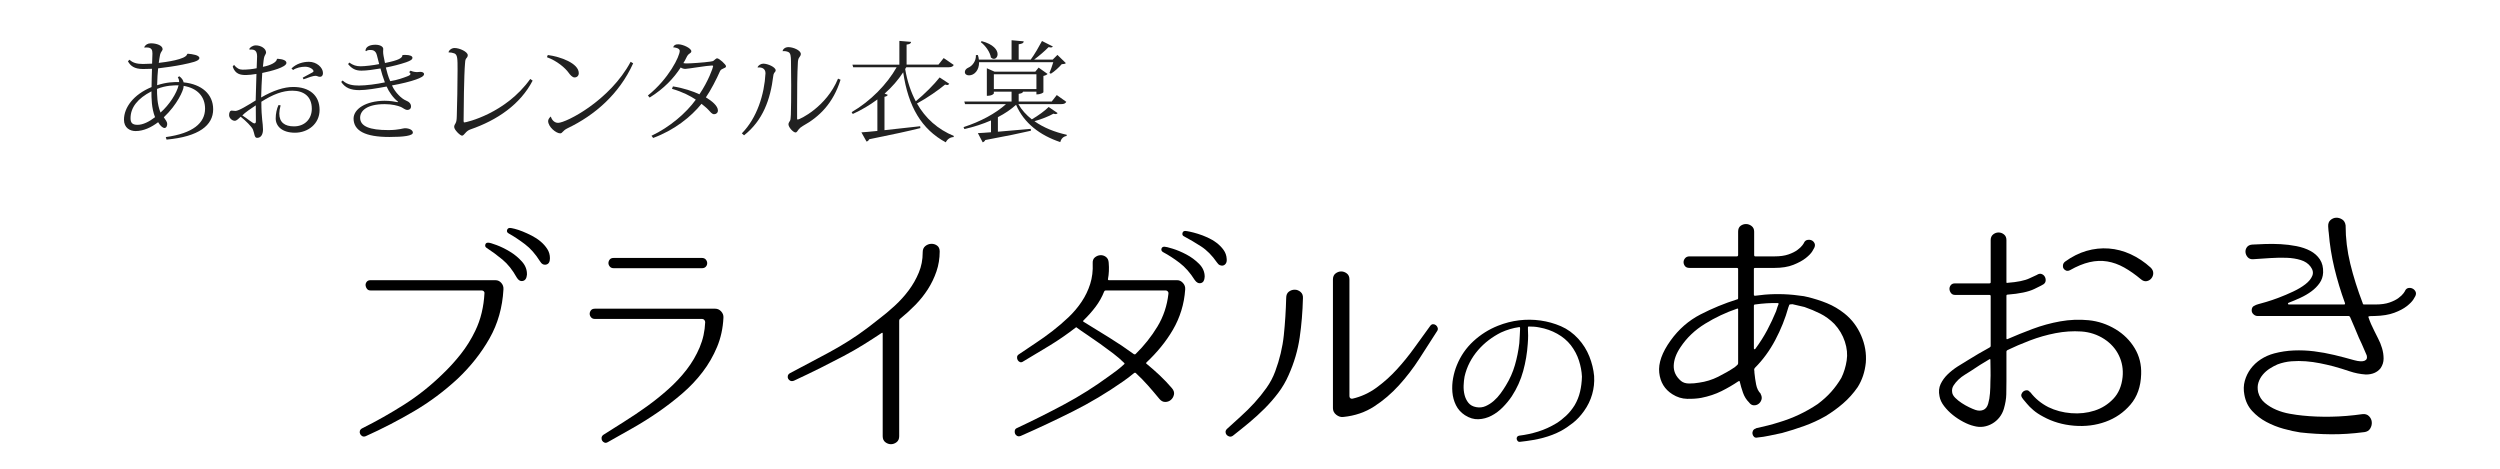 <?xml version="1.0" encoding="utf-8"?>
<!-- Generator: Adobe Illustrator 15.0.0, SVG Export Plug-In  -->
<!DOCTYPE svg PUBLIC "-//W3C//DTD SVG 1.1//EN" "http://www.w3.org/Graphics/SVG/1.1/DTD/svg11.dtd">
<svg version="1.1"
	 xmlns="http://www.w3.org/2000/svg" xmlns:xlink="http://www.w3.org/1999/xlink" xmlns:a="http://ns.adobe.com/AdobeSVGViewerExtensions/3.0/"
	 x="0px" y="0px" width="320px" height="60px" viewBox="-15 -4.722 320 60" enable-background="new -15 -4.722 320 60"
	 xml:space="preserve">
<defs>
</defs>
<g>
	<path fill="#212121" d="M9.021,2.151c0.645,0.056,1.499,0.182,1.499,0.56c0,0.406-1.064,0.603-2.171,0.841
		C7.452,3.734,6.206,3.916,5.239,4.028C5.183,4.616,5.127,5.358,5.113,6.185c1.26-0.406,2.101-0.406,2.815-0.406
		c0.014-0.252-0.07-0.448-0.168-0.603l0.182-0.14c0.351,0.252,0.504,0.519,0.561,0.785c2.325,0.238,3.782,1.513,3.782,3.446
		c0,2.045-1.807,3.502-5.967,3.88L6.22,12.825c3.474-0.477,5.015-1.793,5.029-3.628c0-1.555-0.98-2.634-2.746-2.928v0.084
		c0,0.462-0.827,2.339-2.536,3.936c0.238,0.364,0.435,0.574,0.435,0.854c0,0.182-0.07,0.519-0.364,0.519
		c-0.154,0-0.49-0.21-0.798-0.743c-0.883,0.672-1.877,1.135-2.886,1.135c-0.7,0-1.485-0.392-1.485-1.457
		c0-1.555,1.219-3.222,3.53-4.174c0-0.813,0.042-1.625,0.056-2.339C4.063,4.098,3.656,4.112,3.32,4.112
		c-1.135,0-1.625-0.406-1.947-0.995l0.21-0.196c0.378,0.392,0.953,0.546,1.709,0.546c0.336,0,0.813-0.028,1.177-0.042
		c0.014-0.364,0.042-0.938,0.042-1.302c0-0.448-0.098-0.771-0.756-0.771c-0.07,0-0.168,0-0.266,0.014L3.46,1.311
		c0.154-0.294,0.435-0.49,0.854-0.49c0.756,0,1.499,0.294,1.499,0.742c0,0.21-0.252,0.364-0.322,0.714
		c-0.056,0.266-0.112,0.63-0.168,1.051c0.84-0.098,3.474-0.435,3.628-1.107L9.021,2.151z M2.606,11.256
		c0.686,0,1.484-0.393,2.241-0.98C4.385,9.126,4.385,7.796,4.385,6.969C2.62,7.88,1.709,9.028,1.709,10.415
		C1.709,10.99,1.933,11.256,2.606,11.256z M5.099,6.661c0,0.714,0,1.947,0.448,3.026c1.135-0.995,2.073-2.479,2.311-3.488
		C7.256,6.199,6.248,6.199,5.099,6.661z"/>
	<path fill="#212121" d="M20.514,2.795c0.714,0.056,1.148,0.225,1.148,0.533c0,0.56-1.989,1.064-3.096,1.289
		c-0.042,0.771-0.14,2.479-0.14,3.138c1.513-0.882,2.928-1.345,4.104-1.345c2.018,0,3.376,1.022,3.376,2.941
		c0,1.779-1.485,2.914-3.151,2.914c-1.639,0-2.466-0.826-2.466-1.835c0-0.602,0.14-1.261,0.364-1.709l0.266,0.042
		c-0.112,0.393-0.168,0.756-0.168,1.051c0,1.121,0.687,1.639,1.877,1.639c1.401,0,2.283-0.966,2.283-2.255
		c0-1.597-1.05-2.312-2.493-2.312c-1.233,0-2.465,0.462-3.964,1.415c0,2.255,0.21,2.675,0.21,3.544c0,0.588-0.224,1.079-0.756,1.079
		c-0.364,0-0.309-0.519-0.532-1.065c-0.154-0.364-0.896-1.106-1.569-1.639c-0.238,0.21-0.504,0.518-0.756,0.518
		c-0.35,0-0.728-0.35-0.728-0.728c0-0.322,0.112-0.575,0.336-0.575c0.14,0,0.308,0.042,0.477,0.042c0.42,0,1.568-0.714,2.591-1.345
		c0.028-1.121,0.084-2.549,0.098-3.39c-0.477,0.084-1.037,0.14-1.345,0.14c-0.673,0-1.373-0.098-1.695-1.079l0.168-0.224
		c0.336,0.434,0.686,0.616,1.092,0.616c0.616,0,1.303-0.07,1.807-0.182c0.014-0.266,0.056-1.316,0.056-1.499
		c0-0.729-0.294-0.953-0.953-0.883L16.9,1.548c0.112-0.21,0.448-0.462,0.84-0.462c0.645,0,1.317,0.392,1.317,0.924
		c0,0.14-0.182,0.378-0.224,0.532c-0.07,0.21-0.112,0.588-0.182,1.289c0.995-0.182,1.751-0.588,1.793-0.98L20.514,2.795z
		 M17.754,10.793c0-0.602-0.014-1.345-0.014-2.031c-0.49,0.322-1.429,0.953-1.723,1.289c0.672,0.42,1.331,1.022,1.541,1.022
		C17.685,11.074,17.754,11.003,17.754,10.793z M22.307,4.042c0.644-0.63,1.499-0.854,2.241-0.854c0.98,0,1.793,0.729,1.793,1.443
		c0,0.252-0.112,0.476-0.393,0.476c-0.266,0-0.308-0.126-0.588-0.126c-0.252,0-0.882,0.21-1.513,0.448l-0.098-0.21
		c0.351-0.182,0.827-0.448,1.247-0.672c0.07-0.07,0.14-0.098,0.14-0.14c0-0.238-0.476-0.588-1.079-0.588
		c-0.504,0-1.134,0.126-1.541,0.42L22.307,4.042z"/>
	<path fill="#212121" d="M38.787,4.476c0.267,0,0.491,0.084,0.491,0.294c0,0.252-0.435,0.477-1.037,0.687
		c-0.687,0.252-1.891,0.546-3.068,0.756c0.406,0.911,1.233,1.709,1.793,1.933C37.4,8.314,37.61,8.58,37.61,8.902
		s-0.238,0.448-0.462,0.448c-0.294,0-0.546-0.252-0.826-0.378c-0.393-0.168-1.135-0.364-2.073-0.364
		c-2.367,0-3.152,0.896-3.152,1.737c0,1.106,1.219,1.583,3.6,1.583h0.098c1.289-0.014,1.793-0.238,2.031-0.238
		c0.546,0,1.022,0.224,1.022,0.561c0,0.406-1.163,0.56-3.011,0.56c-3.096,0-4.567-0.798-4.581-2.353
		c0.014-1.247,1.569-2.255,3.964-2.284c0.687,0,1.345,0.112,1.681,0.182L35.958,8.3c-0.575-0.42-1.163-1.233-1.471-1.947
		c-1.274,0.238-2.591,0.462-3.488,0.462c-1.121,0-1.821-0.294-2.325-1.051l0.182-0.182c0.588,0.561,1.359,0.645,2.101,0.645
		c0.883,0,2.283-0.182,3.306-0.406c-0.224-0.603-0.462-1.345-0.56-1.779c-0.854,0.14-1.737,0.28-2.438,0.28
		c-0.742,0-1.232-0.252-1.709-0.84l0.154-0.196c0.49,0.35,0.911,0.476,1.443,0.476s1.639-0.126,2.381-0.28
		c-0.098-0.364-0.224-0.854-0.294-1.148c-0.168-0.658-0.616-0.658-0.854-0.658c-0.196,0-0.406,0.028-0.518,0.154l-0.084-0.042
		c0-0.448,0.406-0.771,1.247-0.785c0.672,0,1.022,0.267,1.022,0.533c0,0.14-0.014,0.224-0.014,0.364
		c0,0.309,0.084,0.701,0.238,1.443c1.807-0.364,2.227-0.644,2.241-1.022c0.126-0.014,0.238-0.014,0.35-0.014
		c0.617,0,0.925,0.154,0.925,0.364c0,0.238-0.266,0.378-0.799,0.574c-0.784,0.267-1.765,0.519-2.605,0.673
		c0.098,0.448,0.308,1.205,0.56,1.75c0.953-0.154,1.653-0.42,2.171-0.616c0.266-0.098,0.42-0.196,0.42-0.322
		c0-0.07-0.056-0.14-0.168-0.224l0.182-0.182c0.252,0.126,0.588,0.182,0.84,0.182L38.787,4.476z"/>
	<path fill="#212121" d="M42.408,1.969c0.07-0.28,0.393-0.546,0.785-0.546c0.616,0,1.681,0.476,1.681,0.924
		c0,0.21-0.14,0.336-0.225,0.448c-0.098,0.154-0.112,0.378-0.126,0.617c-0.126,1.358-0.182,6.009-0.182,7.326
		c0,0.154,0.014,0.21,0.112,0.21c0.196,0,5.253-1.121,8.418-5.561l0.308,0.21c-1.583,3.054-4.552,5.071-7.97,6.248
		c-0.294,0.098-0.504,0.294-0.645,0.462c-0.14,0.154-0.28,0.336-0.42,0.336c-0.238,0-1.009-0.743-1.009-1.121
		c0-0.224,0.112-0.336,0.182-0.477c0.112-0.224,0.14-0.434,0.154-0.98c0.042-1.331,0.098-4.02,0.098-5.813
		c0-1.457,0-1.975-0.42-2.143c-0.224-0.084-0.476-0.126-0.714-0.126L42.408,1.969z"/>
	<path fill="#212121" d="M55.12,2.319c1.597,0.21,3.964,1.051,3.964,2.325c0,0.322-0.224,0.546-0.546,0.546
		c-0.28,0-0.574-0.35-0.743-0.588c-0.448-0.63-1.485-1.527-2.788-2.003L55.12,2.319z M66.045,3.383
		c-1.779,3.937-4.931,6.654-8.391,8.307c-0.672,0.322-0.644,0.658-0.952,0.658c-0.519,0-1.541-0.826-1.541-1.583
		c0-0.196,0.168-0.448,0.35-0.574c0.084,0.364,0.406,0.812,0.925,0.812c1.022,0,6.639-2.857,9.287-7.816L66.045,3.383z"/>
	<path fill="#212121" d="M67.93,7.502c2.689-2.157,4.076-5.029,4.076-5.715c0-0.35-0.63-0.448-0.84-0.448
		c0.084-0.28,0.28-0.392,0.645-0.392c0.602,0,1.681,0.504,1.681,0.896c0,0.154-0.154,0.238-0.266,0.322
		c-0.126,0.084-0.238,0.21-0.378,0.504c-0.112,0.224-0.224,0.462-0.378,0.687c0.14,0.028,0.294,0.042,0.42,0.042
		c0.476,0,2.213-0.112,3.053-0.238c0.309-0.042,0.336-0.056,0.462-0.168c0.098-0.098,0.294-0.252,0.378-0.252
		c0.28,0,1.148,0.813,1.148,1.008c0,0.168-0.14,0.21-0.336,0.294c-0.154,0.07-0.351,0.14-0.435,0.35
		c-0.42,0.966-1.205,2.493-1.807,3.348c0.742,0.448,1.541,1.079,1.541,1.681c0,0.294-0.224,0.476-0.49,0.476
		c-0.28,0-0.518-0.336-0.729-0.56c-0.238-0.267-0.616-0.546-0.882-0.771c-1.359,1.681-3.488,3.375-6.191,4.37l-0.21-0.28
		c2.339-1.106,4.44-2.913,5.673-4.622c-0.658-0.448-1.681-0.995-3.054-1.387l0.126-0.309c1.316,0.196,2.619,0.645,3.39,1.009
		c1.135-1.667,1.751-3.432,1.751-3.586c0-0.084-0.042-0.098-0.154-0.098c-0.546,0-3.109,0.434-3.404,0.434
		c-0.21,0-0.434-0.07-0.588-0.182c-0.91,1.387-2.115,2.689-3.978,3.852L67.93,7.502z"/>
	<path fill="#212121" d="M81.973,3.86c0.098-0.21,0.42-0.435,0.729-0.435c0.574,0,1.583,0.448,1.583,0.854
		c0,0.168-0.126,0.224-0.196,0.351c-0.07,0.098-0.084,0.196-0.112,0.378c-0.364,2.984-1.316,5.687-3.74,7.592l-0.28-0.252
		c1.947-1.975,2.886-5,3.026-7.69c0-0.588-0.448-0.798-0.995-0.742L81.973,3.86z M92.59,5.484c-0.938,2.998-2.689,4.735-4.818,5.912
		c-0.266,0.154-0.42,0.294-0.532,0.434c-0.168,0.21-0.252,0.406-0.406,0.406c-0.294,0-0.911-0.658-0.911-1.051
		c0-0.182,0.126-0.322,0.21-0.476c0.056-0.126,0.084-0.364,0.098-0.771c0.028-0.771,0.042-2.283,0.042-3.74
		c0-1.261-0.014-2.479-0.028-3.124c-0.014-0.574-0.042-1.008-0.336-1.134c-0.196-0.098-0.462-0.14-0.729-0.112l-0.014-0.014
		c0.056-0.252,0.322-0.504,0.756-0.504c0.574,0,1.583,0.392,1.583,0.882c0,0.182-0.098,0.28-0.196,0.434
		c-0.112,0.14-0.168,0.35-0.182,0.672c-0.084,1.359-0.098,3.656-0.098,5.715v1.471c0.014,0.07,0.028,0.098,0.084,0.098
		c0.238,0,3.67-1.611,5.155-5.239L92.59,5.484z"/>
	<path fill="#212121" d="M100.861,4.112c0.266,1.569,0.729,2.942,1.358,4.132c1.121-0.924,2.381-2.185,3.054-3.054l1.233,0.813
		c-0.07,0.098-0.14,0.154-0.266,0.154c-0.07,0-0.154-0.028-0.266-0.056c-0.84,0.7-2.255,1.695-3.6,2.423
		c1.079,1.905,2.662,3.306,4.721,4.16l-0.042,0.14c-0.42,0.014-0.785,0.252-0.995,0.672c-3.096-1.667-4.805-4.566-5.449-8.965
		c-0.644,0.98-1.442,1.905-2.381,2.731l0.406,0.154c-0.042,0.126-0.196,0.21-0.42,0.252v4.272c1.345-0.14,2.928-0.322,4.566-0.504
		l0.028,0.238c-1.499,0.378-3.586,0.827-6.555,1.429c-0.07,0.168-0.196,0.267-0.336,0.294l-0.658-1.177
		c0.49-0.028,1.19-0.098,2.045-0.182V8.006c-0.953,0.714-2.017,1.345-3.152,1.863l-0.14-0.238c2.437-1.415,4.538-3.586,5.757-5.743
		h-5.561l-0.098-0.336h6.009v-3.04l1.499,0.126c-0.014,0.196-0.154,0.294-0.574,0.35v2.563h4.076l0.672-0.841l1.289,0.883
		c-0.112,0.196-0.28,0.294-0.672,0.294h-5.407L100.861,4.112z"/>
	<path fill="#212121" d="M115.351,8.608c0.42,0.742,1.008,1.387,1.723,1.947c0.798-0.462,1.681-1.106,2.157-1.583l1.148,0.784
		c-0.07,0.084-0.14,0.126-0.266,0.126c-0.07,0-0.154-0.014-0.266-0.056c-0.588,0.336-1.541,0.714-2.437,0.966
		c1.163,0.827,2.605,1.401,4.132,1.737l-0.014,0.154c-0.406,0.056-0.701,0.336-0.813,0.784c-2.591-0.868-4.637-2.409-5.659-4.776
		c-0.644,0.588-1.429,1.121-2.325,1.583v1.863c1.233-0.098,2.704-0.224,4.202-0.364l0.028,0.238c-1.317,0.308-3.194,0.7-5.841,1.19
		c-0.084,0.168-0.21,0.252-0.336,0.294l-0.617-1.177c0.406-0.014,0.98-0.056,1.681-0.112v-1.513
		c-1.051,0.462-2.199,0.827-3.404,1.107l-0.112-0.252c2.143-0.687,4.118-1.751,5.435-2.941h-5.239l-0.098-0.336h6.051V7.011h-2.269
		v0.224c0,0.014-0.154,0.309-0.896,0.309v-3.53l0.98,0.435h5.225l0.42-0.519l1.148,0.813c-0.084,0.098-0.294,0.21-0.532,0.252v2.087
		c0,0.042-0.308,0.28-0.896,0.28V7.011h-1.709c-0.042,0.154-0.196,0.224-0.56,0.28v0.98h4.23l0.645-0.826l1.219,0.868
		c-0.112,0.196-0.28,0.294-0.672,0.294H115.351z M119.329,4.616c0.14-0.322,0.35-0.911,0.49-1.373h-9.497
		c0.014,1.023-0.603,1.681-1.289,1.681c-0.294,0-0.532-0.14-0.532-0.434c0-0.238,0.196-0.448,0.434-0.546
		c0.532-0.224,1.022-0.869,0.98-1.611l0.252-0.014c0.07,0.21,0.112,0.406,0.126,0.588h4.188V0.428l1.555,0.14
		c-0.014,0.224-0.182,0.308-0.644,0.378v1.961h1.541c0.504-0.687,1.065-1.667,1.443-2.381l1.387,0.701
		c-0.056,0.084-0.126,0.126-0.266,0.126c-0.07,0-0.168-0.014-0.28-0.042c-0.476,0.49-1.19,1.106-1.849,1.597h2.381l0.602-0.603
		l1.079,1.051c-0.098,0.098-0.252,0.126-0.532,0.14c-0.336,0.392-0.924,0.938-1.387,1.219L119.329,4.616z M110.645,0.54
		c1.541,0.406,2.045,1.148,2.045,1.667c0,0.35-0.21,0.602-0.476,0.602c-0.126,0-0.252-0.056-0.378-0.168
		c-0.098-0.687-0.7-1.527-1.289-1.961L110.645,0.54z M112.213,4.784v1.891h5.449V4.784H112.213z"/>
</g>
<g>
	<path d="M48.417,31.143c0.298,0,0.549,0.117,0.752,0.352c0.203,0.235,0.293,0.502,0.272,0.8v0.032
		c-0.128,2.304-0.72,4.39-1.776,6.256s-2.416,3.589-4.08,5.168c-1.728,1.6-3.589,2.987-5.584,4.16
		c-1.995,1.174-4.059,2.24-6.192,3.2c-0.171,0.064-0.315,0.064-0.432,0c-0.118-0.064-0.208-0.154-0.272-0.272
		c-0.064-0.117-0.08-0.245-0.048-0.384c0.032-0.139,0.123-0.251,0.272-0.336c1.877-0.938,3.68-1.957,5.408-3.056
		s3.349-2.384,4.864-3.856c0.853-0.811,1.643-1.675,2.368-2.592c0.725-0.917,1.344-1.909,1.856-2.976
		c0.362-0.746,0.64-1.525,0.832-2.336c0.192-0.811,0.309-1.632,0.352-2.464c0.021-0.106-0.005-0.197-0.08-0.272
		c-0.075-0.075-0.166-0.112-0.272-0.112h-14.24c-0.192,0-0.341-0.069-0.448-0.208s-0.165-0.288-0.176-0.448
		c-0.011-0.16,0.037-0.309,0.144-0.448c0.106-0.139,0.267-0.208,0.48-0.208H48.417z M47.521,26.343c0.149,0,0.496,0.102,1.04,0.304
		s1.109,0.48,1.696,0.832c0.586,0.352,1.104,0.779,1.552,1.28c0.448,0.501,0.661,1.062,0.64,1.68
		c-0.043,0.469-0.219,0.736-0.528,0.8c-0.31,0.064-0.571-0.085-0.784-0.448c-0.534-0.96-1.142-1.723-1.824-2.288
		c-0.683-0.565-1.355-1.061-2.016-1.488c-0.171-0.106-0.229-0.25-0.176-0.432C47.173,26.402,47.307,26.322,47.521,26.343z
		 M50.272,24.455c0.106,0,0.309,0.037,0.608,0.112s0.635,0.187,1.008,0.336c0.373,0.149,0.768,0.331,1.184,0.544
		c0.416,0.213,0.795,0.464,1.136,0.752c0.341,0.288,0.624,0.608,0.848,0.96c0.224,0.352,0.336,0.742,0.336,1.168
		c0,0.47-0.16,0.742-0.48,0.816c-0.32,0.075-0.587-0.069-0.8-0.432c-0.576-0.917-1.216-1.643-1.92-2.176
		c-0.704-0.533-1.397-0.992-2.08-1.376c-0.192-0.106-0.261-0.25-0.208-0.432S50.081,24.455,50.272,24.455z"/>
	<path d="M76.544,34.791c0.298,0,0.554,0.117,0.768,0.352c0.213,0.235,0.309,0.501,0.288,0.8c-0.064,1.344-0.336,2.592-0.816,3.744
		c-0.48,1.152-1.099,2.224-1.856,3.216c-0.757,0.992-1.627,1.91-2.608,2.752c-0.981,0.843-2.005,1.632-3.072,2.368
		c-1.067,0.736-2.155,1.419-3.264,2.048c-1.109,0.629-2.176,1.232-3.2,1.808c-0.149,0.085-0.288,0.101-0.416,0.048
		s-0.224-0.133-0.288-0.24c-0.064-0.107-0.091-0.229-0.08-0.368c0.01-0.139,0.08-0.261,0.208-0.368
		c0.832-0.533,1.733-1.104,2.704-1.712s1.931-1.253,2.88-1.936c0.949-0.683,1.866-1.418,2.752-2.208
		c0.885-0.789,1.669-1.626,2.352-2.512c0.682-0.885,1.237-1.834,1.664-2.848c0.427-1.013,0.661-2.085,0.704-3.216
		c0-0.107-0.038-0.203-0.112-0.288c-0.075-0.085-0.166-0.128-0.272-0.128H61.152c-0.213,0-0.379-0.069-0.496-0.208
		c-0.118-0.139-0.176-0.288-0.176-0.448s0.053-0.309,0.16-0.448c0.106-0.139,0.277-0.208,0.512-0.208H76.544z M63.552,29.607
		c-0.213,0-0.379-0.069-0.496-0.208s-0.176-0.288-0.176-0.448c0-0.16,0.053-0.309,0.16-0.448c0.106-0.139,0.277-0.208,0.512-0.208
		h11.296c0.213,0,0.378,0.069,0.496,0.208c0.117,0.139,0.176,0.293,0.176,0.464c0,0.171-0.059,0.32-0.176,0.448
		c-0.118,0.128-0.283,0.192-0.496,0.192H63.552z"/>
	<path d="M105.281,27.463c0,0.896-0.139,1.75-0.416,2.56c-0.278,0.811-0.646,1.573-1.104,2.288
		c-0.459,0.715-0.998,1.387-1.616,2.016c-0.619,0.63-1.27,1.222-1.952,1.776c-0.064,0.043-0.096,0.117-0.096,0.224v14.784
		c0,0.341-0.112,0.597-0.336,0.768c-0.224,0.17-0.464,0.256-0.72,0.256s-0.496-0.085-0.72-0.256
		c-0.224-0.171-0.336-0.427-0.336-0.768V37.959c0-0.085-0.043-0.106-0.128-0.064c-0.768,0.512-1.547,1.013-2.336,1.504
		c-0.79,0.491-1.637,0.976-2.544,1.456s-1.883,0.981-2.928,1.504c-1.046,0.523-2.187,1.072-3.424,1.648
		c-0.171,0.064-0.32,0.069-0.448,0.016s-0.224-0.139-0.288-0.256c-0.064-0.117-0.08-0.245-0.048-0.384
		c0.032-0.139,0.122-0.25,0.272-0.336c1.429-0.768,2.645-1.413,3.648-1.936c1.002-0.522,1.915-1.024,2.736-1.504
		c0.821-0.48,1.616-0.987,2.384-1.52c0.768-0.533,1.632-1.184,2.592-1.952c0.704-0.533,1.392-1.109,2.064-1.728
		c0.672-0.618,1.269-1.28,1.792-1.984c0.522-0.704,0.949-1.456,1.28-2.256c0.331-0.8,0.496-1.648,0.496-2.544v-0.064
		c0-0.341,0.112-0.602,0.336-0.784c0.224-0.181,0.475-0.277,0.752-0.288c0.277-0.01,0.528,0.064,0.752,0.224
		C105.168,26.871,105.281,27.122,105.281,27.463z"/>
	<path d="M136.705,32.327c-0.064,0.939-0.229,1.84-0.496,2.704c-0.267,0.864-0.624,1.68-1.072,2.448
		c-0.448,0.768-0.96,1.504-1.536,2.208c-0.576,0.704-1.195,1.365-1.856,1.984c-0.064,0.064-0.064,0.118,0,0.16
		c0.597,0.491,1.168,0.992,1.712,1.504c0.544,0.512,1.061,1.056,1.552,1.632c0.234,0.277,0.32,0.555,0.256,0.832
		c-0.064,0.277-0.197,0.501-0.4,0.672c-0.203,0.171-0.443,0.256-0.72,0.256c-0.278,0-0.523-0.128-0.736-0.384
		c-0.491-0.597-0.981-1.173-1.472-1.728c-0.491-0.554-1.014-1.088-1.568-1.6c-0.043-0.042-0.107-0.042-0.192,0
		c-0.235,0.192-0.475,0.384-0.72,0.576c-0.246,0.192-0.496,0.374-0.752,0.544c-2.048,1.43-4.166,2.693-6.352,3.792
		c-2.187,1.099-4.422,2.149-6.704,3.152c-0.171,0.064-0.32,0.064-0.448,0c-0.128-0.064-0.219-0.16-0.272-0.288
		c-0.053-0.128-0.064-0.267-0.032-0.416c0.032-0.149,0.133-0.256,0.304-0.32c2.048-0.96,4.059-1.968,6.032-3.024
		c1.973-1.056,3.877-2.256,5.712-3.6c0.341-0.234,0.677-0.48,1.008-0.736s0.645-0.522,0.944-0.8c0.064-0.042,0.064-0.096,0-0.16
		c-0.406-0.405-0.875-0.811-1.408-1.216s-1.083-0.811-1.648-1.216c-0.565-0.405-1.12-0.789-1.664-1.152
		c-0.544-0.362-1.019-0.693-1.424-0.992c-1.131,0.875-2.256,1.654-3.376,2.336c-1.12,0.683-2.256,1.366-3.408,2.048
		c-0.149,0.107-0.288,0.133-0.416,0.08s-0.224-0.139-0.288-0.256c-0.064-0.117-0.091-0.245-0.08-0.384
		c0.01-0.139,0.08-0.25,0.208-0.336c0.682-0.469,1.397-0.949,2.144-1.44c0.746-0.491,1.477-1.013,2.192-1.568
		c0.714-0.554,1.392-1.136,2.032-1.744c0.64-0.608,1.2-1.269,1.68-1.984c0.48-0.714,0.848-1.477,1.104-2.288
		c0.256-0.811,0.362-1.685,0.32-2.624c-0.021-0.341,0.069-0.597,0.272-0.768c0.203-0.17,0.432-0.267,0.688-0.288
		c0.256-0.021,0.496,0.048,0.72,0.208s0.347,0.411,0.368,0.752c0.064,0.747,0.032,1.451-0.096,2.112
		c0,0.085,0.042,0.128,0.128,0.128h8.736c0.277,0,0.523,0.117,0.736,0.352c0.213,0.235,0.309,0.502,0.288,0.8V32.327z
		 M123.68,36.455c1.109,0.683,2.208,1.36,3.296,2.032c1.088,0.672,2.144,1.381,3.168,2.128c0.085,0.043,0.16,0.032,0.224-0.032
		c1.088-1.067,2.016-2.235,2.784-3.504c0.768-1.269,1.237-2.672,1.408-4.208c0.021-0.106-0.006-0.202-0.08-0.288
		c-0.075-0.085-0.166-0.128-0.272-0.128h-7.68c-0.085,0-0.149,0.043-0.192,0.128c-0.277,0.704-0.646,1.36-1.104,1.968
		c-0.459,0.608-0.976,1.189-1.552,1.744C123.616,36.359,123.616,36.412,123.68,36.455z M134.048,26.855
		c0.149,0,0.501,0.085,1.056,0.256c0.554,0.171,1.136,0.416,1.744,0.736c0.608,0.32,1.152,0.72,1.632,1.2s0.72,1.029,0.72,1.648
		c-0.021,0.47-0.181,0.742-0.48,0.816c-0.299,0.075-0.565-0.059-0.8-0.4c-0.576-0.917-1.222-1.648-1.936-2.192
		c-0.715-0.544-1.414-0.997-2.096-1.36c-0.192-0.106-0.267-0.25-0.224-0.432C133.707,26.946,133.835,26.855,134.048,26.855z
		 M136.705,24.839c0.106,0,0.309,0.032,0.608,0.096c0.298,0.064,0.64,0.155,1.024,0.272c0.384,0.117,0.789,0.272,1.216,0.464
		s0.816,0.421,1.168,0.688c0.352,0.267,0.651,0.571,0.896,0.912s0.379,0.725,0.4,1.152c0.021,0.235-0.011,0.421-0.096,0.56
		c-0.085,0.139-0.198,0.229-0.336,0.272c-0.139,0.043-0.283,0.032-0.432-0.032c-0.149-0.064-0.277-0.181-0.384-0.352
		c-0.619-0.896-1.302-1.584-2.048-2.064s-1.461-0.901-2.144-1.264c-0.192-0.085-0.267-0.224-0.224-0.416
		C136.395,24.935,136.512,24.839,136.705,24.839z"/>
	<path d="M151.777,33.447c-0.043,1.728-0.182,3.403-0.416,5.024c-0.235,1.622-0.704,3.222-1.408,4.8
		c-0.363,0.832-0.811,1.6-1.344,2.304c-0.534,0.704-1.115,1.371-1.744,2c-0.629,0.629-1.291,1.232-1.984,1.808
		c-0.694,0.576-1.382,1.131-2.064,1.664c-0.15,0.106-0.294,0.144-0.432,0.112c-0.139-0.032-0.256-0.096-0.352-0.192
		s-0.149-0.218-0.16-0.368c-0.011-0.149,0.048-0.288,0.176-0.416c0.554-0.512,1.141-1.045,1.76-1.6
		c0.619-0.555,1.205-1.136,1.76-1.744c0.554-0.608,1.066-1.243,1.536-1.904s0.843-1.365,1.12-2.112
		c0.576-1.557,0.944-3.104,1.104-4.64c0.16-1.536,0.261-3.125,0.304-4.768c0-0.363,0.112-0.629,0.336-0.8
		c0.224-0.17,0.475-0.256,0.752-0.256c0.277,0,0.528,0.096,0.752,0.288S151.798,33.106,151.777,33.447z M168.96,37.639
		c-0.725,1.131-1.483,2.31-2.272,3.536c-0.789,1.227-1.664,2.368-2.624,3.424c-0.96,1.056-2.016,1.958-3.168,2.704
		c-1.152,0.747-2.464,1.195-3.936,1.344c-0.32,0.043-0.624-0.048-0.912-0.272c-0.288-0.224-0.432-0.507-0.432-0.848v-16.48
		c0-0.341,0.112-0.597,0.336-0.768c0.224-0.17,0.464-0.256,0.72-0.256c0.256,0,0.496,0.085,0.72,0.256
		c0.224,0.171,0.336,0.427,0.336,0.768v14.944c0,0.107,0.037,0.192,0.112,0.256c0.074,0.064,0.165,0.085,0.272,0.064
		c1.109-0.256,2.133-0.725,3.072-1.408c0.938-0.683,1.808-1.461,2.608-2.336c0.8-0.875,1.552-1.803,2.256-2.784
		c0.704-0.981,1.376-1.909,2.016-2.784c0.107-0.149,0.229-0.224,0.368-0.224c0.139,0,0.261,0.043,0.368,0.128
		c0.106,0.085,0.181,0.197,0.224,0.336C169.067,37.378,169.046,37.511,168.96,37.639z"/>
	<path d="M189.048,43.455c0.048,0.768-0.036,1.532-0.252,2.292c-0.216,0.76-0.564,1.476-1.044,2.148
		c-0.432,0.608-0.908,1.116-1.428,1.524c-0.521,0.408-1.028,0.748-1.524,1.02c-0.704,0.368-1.46,0.66-2.268,0.876
		c-0.809,0.216-1.796,0.388-2.964,0.516c-0.128,0.017-0.228-0.016-0.3-0.096c-0.072-0.08-0.116-0.168-0.132-0.264
		c-0.016-0.096,0.003-0.188,0.06-0.276s0.148-0.14,0.276-0.156c0.8-0.096,1.6-0.268,2.4-0.516c0.8-0.248,1.584-0.604,2.352-1.068
		c0.432-0.271,0.848-0.596,1.248-0.972c0.399-0.376,0.76-0.82,1.08-1.332c0.32-0.544,0.552-1.124,0.696-1.74
		c0.144-0.616,0.224-1.26,0.24-1.932c-0.032-0.672-0.16-1.356-0.384-2.052c-0.224-0.696-0.568-1.348-1.032-1.956
		c-0.464-0.592-1.048-1.083-1.752-1.476c-0.704-0.392-1.464-0.66-2.28-0.804c-0.224-0.048-0.452-0.08-0.684-0.096
		c-0.232-0.016-0.46-0.024-0.684-0.024c-0.064,0-0.096,0.032-0.096,0.096v0.288c0.016,0.225,0.024,0.484,0.024,0.78
		c0,0.296-0.016,0.652-0.048,1.068c-0.08,1.184-0.276,2.344-0.588,3.48c-0.312,1.136-0.796,2.208-1.452,3.216
		c-0.32,0.48-0.705,0.948-1.152,1.404s-0.936,0.82-1.464,1.092c-0.528,0.272-1.08,0.42-1.656,0.444
		c-0.576,0.024-1.152-0.148-1.728-0.516c-0.513-0.336-0.896-0.764-1.152-1.284c-0.256-0.52-0.408-1.08-0.456-1.68
		c-0.048-0.6-0.016-1.2,0.096-1.8c0.112-0.6,0.272-1.148,0.48-1.644c0.48-1.184,1.184-2.204,2.112-3.06
		c0.928-0.855,1.976-1.516,3.144-1.98c0.88-0.352,1.78-0.583,2.7-0.696c0.92-0.112,1.836-0.104,2.748,0.024
		c0.912,0.128,1.784,0.372,2.616,0.732c0.832,0.36,1.576,0.9,2.232,1.62c0.607,0.672,1.076,1.42,1.404,2.244
		c0.328,0.824,0.532,1.66,0.612,2.508V43.455z M179.568,37.239c0-0.063-0.032-0.096-0.096-0.096c-0.8,0.112-1.584,0.344-2.352,0.696
		c-0.544,0.272-1.064,0.596-1.56,0.972c-0.496,0.376-0.952,0.804-1.368,1.284s-0.772,1.004-1.068,1.572
		c-0.296,0.568-0.516,1.172-0.66,1.812c-0.064,0.336-0.104,0.716-0.12,1.14c-0.017,0.424,0.024,0.828,0.12,1.212
		c0.096,0.384,0.26,0.72,0.492,1.008c0.232,0.288,0.564,0.472,0.996,0.552c0.432,0.081,0.836,0.036,1.212-0.132
		c0.375-0.168,0.724-0.392,1.044-0.672c0.32-0.28,0.608-0.596,0.864-0.948c0.256-0.352,0.48-0.688,0.672-1.008
		c0.512-0.832,0.9-1.704,1.164-2.616c0.264-0.912,0.452-1.848,0.564-2.808c0.032-0.384,0.052-0.72,0.06-1.008
		c0.008-0.288,0.02-0.536,0.036-0.744V37.239z"/>
	<path d="M221.088,35.403c0.936,0.744,1.65,1.687,2.142,2.826c0.492,1.14,0.689,2.298,0.594,3.474
		c-0.121,1.176-0.468,2.22-1.044,3.132c-0.552,0.792-1.176,1.488-1.872,2.088c-0.697,0.6-1.44,1.14-2.232,1.62
		c-0.888,0.504-1.8,0.924-2.736,1.26c-0.936,0.336-1.884,0.636-2.844,0.9c-0.576,0.12-1.116,0.234-1.62,0.342
		s-1.008,0.186-1.512,0.234c-0.192,0.048-0.342,0.018-0.45-0.09c-0.108-0.108-0.174-0.234-0.198-0.378s0-0.282,0.072-0.414
		c0.072-0.132,0.191-0.222,0.36-0.27l0.036-0.036c0.552-0.12,1.062-0.24,1.53-0.36c0.468-0.12,0.93-0.252,1.386-0.396
		c1.775-0.528,3.432-1.308,4.968-2.34c0.672-0.504,1.248-1.026,1.728-1.566c0.48-0.54,0.912-1.134,1.296-1.782
		c0.336-0.696,0.564-1.44,0.684-2.232c0.12-0.768,0.042-1.572-0.234-2.412c-0.276-0.84-0.726-1.596-1.35-2.268
		c-0.552-0.552-1.152-0.99-1.8-1.314c-0.648-0.324-1.32-0.606-2.016-0.846c-0.265-0.072-0.522-0.131-0.774-0.18
		c-0.252-0.048-0.51-0.108-0.774-0.18c-0.265,0-0.402,0.036-0.414,0.108c-0.013,0.072-0.042,0.156-0.09,0.252
		c-0.408,1.464-0.972,2.875-1.692,4.23c-0.72,1.356-1.584,2.538-2.592,3.546c-0.072,0.072-0.108,0.156-0.108,0.252
		c0.023,0.096,0.036,0.228,0.036,0.396c0.048,0.504,0.12,1.002,0.216,1.494c0.095,0.492,0.288,0.882,0.576,1.17v0.036
		c0.144,0.265,0.18,0.51,0.108,0.738c-0.072,0.228-0.198,0.408-0.378,0.54c-0.18,0.132-0.386,0.192-0.616,0.18
		c-0.231-0.012-0.432-0.138-0.603-0.378c-0.343-0.336-0.6-0.75-0.771-1.242c-0.172-0.491-0.306-0.954-0.404-1.386
		c0-0.096-0.06-0.12-0.18-0.072c-0.672,0.456-1.392,0.876-2.16,1.26c-0.769,0.384-1.632,0.672-2.592,0.864
		c-0.528,0.096-1.128,0.139-1.8,0.126s-1.308-0.21-1.908-0.594c-0.984-0.624-1.542-1.542-1.674-2.754s0.354-2.586,1.458-4.122
		c1.032-1.44,2.304-2.55,3.816-3.33c1.512-0.78,3.072-1.422,4.68-1.926c0.096,0,0.144-0.06,0.144-0.18v-3.708
		c0-0.096-0.06-0.144-0.18-0.144h-6.048c-0.264,0-0.456-0.078-0.576-0.234c-0.12-0.156-0.18-0.324-0.18-0.504
		c0-0.18,0.066-0.348,0.198-0.504s0.318-0.234,0.558-0.234h6.048c0.12,0,0.18-0.06,0.18-0.18v-2.988
		c0-0.336,0.104-0.582,0.311-0.738c0.208-0.156,0.44-0.234,0.696-0.234c0.257,0,0.495,0.084,0.714,0.252
		c0.22,0.168,0.331,0.408,0.331,0.72v2.988c0,0.12,0.047,0.18,0.144,0.18h2.448c0.72,0,1.32-0.083,1.8-0.252
		c0.48-0.167,0.864-0.36,1.152-0.576c0.288-0.216,0.498-0.414,0.63-0.594c0.131-0.18,0.198-0.282,0.198-0.306
		c0.096-0.216,0.246-0.342,0.45-0.378c0.204-0.036,0.384-0.018,0.54,0.054c0.156,0.072,0.275,0.192,0.36,0.36
		c0.084,0.168,0.078,0.36-0.018,0.576c0,0.024-0.084,0.174-0.252,0.45c-0.168,0.276-0.45,0.57-0.846,0.882s-0.924,0.6-1.584,0.864
		c-0.661,0.265-1.471,0.396-2.43,0.396h-2.484c-0.096,0-0.144,0.048-0.144,0.144v3.276c0,0.096,0.048,0.144,0.144,0.144
		c1.656-0.24,3.312-0.275,4.968-0.108c0.288,0.048,0.576,0.084,0.864,0.108c0.288,0.024,0.563,0.072,0.828,0.144
		c0.912,0.216,1.764,0.486,2.556,0.81S220.392,34.851,221.088,35.403z M202.477,44.259c0.864-0.12,1.68-0.372,2.448-0.756
		c0.768-0.384,1.476-0.792,2.124-1.224c0.096-0.096,0.192-0.18,0.288-0.252c0.096-0.072,0.144-0.167,0.144-0.288v-6.84
		c0-0.12-0.048-0.156-0.144-0.108c-1.417,0.48-2.778,1.122-4.086,1.926c-1.309,0.804-2.358,1.806-3.15,3.006
		c-0.552,0.816-0.84,1.602-0.864,2.358c-0.024,0.756,0.288,1.41,0.936,1.962c0.264,0.216,0.612,0.324,1.044,0.324
		C201.648,44.367,202.068,44.331,202.477,44.259z M212.665,34.179c0-0.072-0.036-0.108-0.108-0.108
		c-0.913-0.023-1.885,0.036-2.916,0.18c-0.096,0-0.144,0.06-0.144,0.18v5.436c0,0.048,0.018,0.084,0.054,0.108
		c0.036,0.024,0.078,0.012,0.126-0.036c0.6-0.816,1.11-1.62,1.53-2.412c0.419-0.792,0.797-1.596,1.134-2.412
		C212.46,34.707,212.568,34.395,212.665,34.179z"/>
	<path d="M255.792,37.419c1.032,0.625,1.848,1.434,2.448,2.43c0.6,0.997,0.875,2.106,0.828,3.33
		c-0.048,1.584-0.504,2.88-1.368,3.888c-0.864,1.008-1.926,1.74-3.186,2.196c-1.26,0.457-2.61,0.625-4.05,0.504
		s-2.748-0.504-3.924-1.152c-0.504-0.264-0.93-0.545-1.278-0.846c-0.349-0.3-0.618-0.57-0.81-0.81
		c-0.432-0.504-0.636-0.756-0.612-0.756c-0.12-0.167-0.15-0.33-0.09-0.486c0.06-0.156,0.149-0.275,0.27-0.36
		c0.12-0.084,0.258-0.126,0.414-0.126c0.156,0,0.293,0.084,0.414,0.252h0.036c0.6,0.792,1.368,1.428,2.304,1.908
		c0.888,0.432,1.86,0.69,2.916,0.774c1.056,0.084,2.052-0.024,2.988-0.324c0.936-0.3,1.74-0.804,2.412-1.512s1.068-1.638,1.188-2.79
		c0.096-0.984-0.06-1.902-0.468-2.754c-0.409-0.852-1.032-1.553-1.872-2.106c-0.888-0.576-1.872-0.9-2.952-0.972
		c-1.08-0.072-2.178,0-3.294,0.216c-1.116,0.216-2.208,0.528-3.276,0.936c-1.068,0.408-2.022,0.816-2.862,1.224
		c-0.096,0.048-0.144,0.12-0.144,0.216v3.78c0,0.552-0.006,1.11-0.019,1.674c-0.013,0.564-0.116,1.182-0.312,1.854
		c-0.123,0.408-0.312,0.774-0.568,1.098c-0.257,0.324-0.562,0.588-0.914,0.792c-0.352,0.204-0.726,0.336-1.122,0.396
		s-0.81,0.03-1.242-0.09c-0.408-0.096-0.852-0.27-1.332-0.522c-0.48-0.252-0.93-0.545-1.35-0.882
		c-0.42-0.336-0.792-0.714-1.116-1.134c-0.324-0.419-0.522-0.846-0.594-1.278c-0.12-0.576-0.072-1.092,0.144-1.548
		c0.216-0.456,0.516-0.87,0.9-1.242c0.384-0.372,0.81-0.708,1.278-1.008c0.468-0.3,0.905-0.57,1.314-0.81
		c0.456-0.288,0.912-0.563,1.368-0.828c0.456-0.264,0.924-0.527,1.404-0.792c0.096-0.048,0.144-0.12,0.144-0.216v-6.372
		c0-0.096-0.06-0.144-0.18-0.144h-4.392c-0.216,0-0.384-0.078-0.504-0.234c-0.12-0.156-0.186-0.324-0.198-0.504
		c-0.013-0.18,0.042-0.348,0.162-0.504c0.12-0.156,0.3-0.234,0.54-0.234h4.392c0.12,0,0.18-0.048,0.18-0.144v-5.4
		c0-0.312,0.104-0.552,0.312-0.72c0.208-0.167,0.44-0.252,0.696-0.252s0.488,0.084,0.696,0.252c0.208,0.168,0.312,0.409,0.312,0.72
		v5.364c0,0.12,0.047,0.156,0.144,0.108c1.272-0.096,2.208-0.288,2.808-0.576c0.6-0.288,0.912-0.432,0.936-0.432
		c0.216-0.144,0.414-0.186,0.594-0.126c0.18,0.061,0.318,0.168,0.414,0.324c0.095,0.156,0.138,0.33,0.126,0.522
		c-0.013,0.192-0.103,0.348-0.27,0.468c-0.048,0.048-0.444,0.252-1.188,0.612c-0.744,0.36-1.885,0.6-3.42,0.72
		c-0.096,0-0.144,0.048-0.144,0.144v5.436c0,0.121,0.047,0.156,0.144,0.108c0.984-0.432,2.052-0.864,3.204-1.296
		c1.152-0.432,2.334-0.756,3.546-0.972c1.212-0.216,2.424-0.264,3.636-0.144C253.566,36.387,254.712,36.771,255.792,37.419z
		 M239.772,44.079c0.023-0.48,0.03-0.942,0.018-1.386c-0.012-0.444-0.018-0.894-0.018-1.35c0-0.096-0.048-0.12-0.144-0.072
		c-0.408,0.24-0.804,0.48-1.188,0.72c-0.384,0.24-0.769,0.492-1.152,0.756c-0.216,0.144-0.474,0.306-0.774,0.486
		c-0.3,0.18-0.576,0.39-0.828,0.63c-0.252,0.24-0.462,0.492-0.63,0.756c-0.168,0.265-0.229,0.553-0.18,0.864
		c0.023,0.24,0.156,0.48,0.396,0.72c0.24,0.24,0.516,0.462,0.828,0.666c0.312,0.205,0.63,0.384,0.954,0.54
		c0.324,0.157,0.594,0.27,0.81,0.342c0.36,0.12,0.69,0.12,0.99,0c0.3-0.12,0.51-0.384,0.63-0.792c0.12-0.408,0.198-0.858,0.234-1.35
		C239.754,45.117,239.772,44.607,239.772,44.079z M260.292,29.535c0.216,0.216,0.324,0.45,0.324,0.702s-0.079,0.474-0.234,0.666
		c-0.156,0.192-0.354,0.312-0.594,0.36c-0.24,0.048-0.48-0.023-0.72-0.216c-0.744-0.624-1.47-1.134-2.178-1.53
		c-0.708-0.396-1.428-0.654-2.16-0.774c-0.732-0.12-1.488-0.09-2.268,0.09c-0.78,0.18-1.614,0.522-2.502,1.026
		c-0.192,0.096-0.36,0.114-0.504,0.054s-0.252-0.15-0.324-0.27c-0.072-0.12-0.096-0.264-0.072-0.432
		c0.023-0.167,0.108-0.312,0.252-0.432c0.888-0.648,1.806-1.11,2.754-1.386c0.948-0.276,1.902-0.378,2.862-0.306
		c0.959,0.072,1.896,0.318,2.808,0.738C258.648,28.245,259.5,28.815,260.292,29.535z"/>
	<path d="M292.836,32.523c0.096-0.216,0.24-0.342,0.432-0.378c0.192-0.036,0.372-0.012,0.54,0.072
		c0.167,0.084,0.293,0.21,0.378,0.378c0.084,0.168,0.078,0.36-0.018,0.576c0,0.024-0.084,0.168-0.252,0.432
		c-0.168,0.264-0.45,0.552-0.846,0.864c-0.396,0.312-0.93,0.594-1.602,0.846s-1.512,0.39-2.52,0.414
		c-0.408,0-0.648,0.012-0.72,0.036c-0.072,0.024-0.096,0.061-0.072,0.108c0.192,0.576,0.444,1.164,0.756,1.764
		c0.12,0.265,0.282,0.588,0.486,0.972c0.204,0.384,0.372,0.798,0.504,1.242c0.132,0.445,0.198,0.888,0.198,1.332
		c0,0.444-0.132,0.858-0.396,1.242c-0.432,0.528-1.057,0.792-1.872,0.792c-0.72-0.048-1.417-0.186-2.088-0.414
		c-0.672-0.228-1.356-0.438-2.052-0.63c-0.552-0.144-1.128-0.276-1.728-0.396c-0.6-0.12-1.206-0.204-1.818-0.252
		c-0.612-0.048-1.224-0.048-1.836,0c-0.612,0.048-1.206,0.18-1.782,0.396c-0.336,0.144-0.672,0.324-1.008,0.54
		c-0.336,0.216-0.63,0.474-0.882,0.774c-0.252,0.3-0.438,0.636-0.558,1.008c-0.121,0.373-0.132,0.787-0.036,1.242
		c0.144,0.552,0.432,1.008,0.864,1.368c0.432,0.36,0.918,0.654,1.458,0.882c0.54,0.229,1.109,0.396,1.71,0.504
		c0.6,0.108,1.152,0.186,1.656,0.234c1.152,0.121,2.37,0.168,3.654,0.144c1.283-0.023,2.61-0.131,3.978-0.324
		c0.36-0.048,0.648,0.036,0.864,0.252c0.216,0.216,0.336,0.468,0.36,0.756s-0.042,0.564-0.198,0.828
		c-0.157,0.264-0.414,0.42-0.774,0.468h-0.036c-1.488,0.192-2.893,0.282-4.212,0.27c-1.32-0.012-2.628-0.09-3.924-0.234
		c-0.648-0.096-1.362-0.252-2.142-0.468c-0.78-0.216-1.518-0.51-2.214-0.882c-0.696-0.372-1.302-0.84-1.818-1.404
		c-0.517-0.563-0.846-1.254-0.99-2.07c-0.12-0.624-0.102-1.218,0.054-1.782c0.156-0.563,0.408-1.08,0.756-1.548
		c0.348-0.468,0.78-0.87,1.296-1.206c0.516-0.336,1.085-0.588,1.71-0.756c0.815-0.216,1.656-0.342,2.52-0.378
		c0.864-0.036,1.728,0,2.592,0.108c0.864,0.108,1.722,0.265,2.574,0.468c0.852,0.204,1.697,0.426,2.538,0.666
		c0.624,0.168,1.074,0.192,1.35,0.072c0.276-0.12,0.366-0.348,0.27-0.684c-0.048-0.096-0.162-0.36-0.342-0.792
		c-0.18-0.432-0.402-0.924-0.666-1.476c-0.192-0.456-0.378-0.9-0.558-1.332c-0.18-0.432-0.366-0.864-0.558-1.296
		c-0.048-0.096-0.108-0.144-0.18-0.144h-11.664c-0.192,0-0.366-0.072-0.522-0.216c-0.157-0.144-0.234-0.312-0.234-0.504
		c0-0.264,0.09-0.45,0.27-0.558c0.18-0.108,0.366-0.186,0.558-0.234c0.192-0.048,0.534-0.144,1.026-0.288
		c0.492-0.144,1.038-0.33,1.638-0.558c0.6-0.228,1.206-0.486,1.818-0.774c0.612-0.288,1.134-0.6,1.566-0.936
		c0.432-0.335,0.726-0.696,0.882-1.08c0.156-0.384,0.078-0.78-0.234-1.188c-0.288-0.383-0.702-0.66-1.242-0.828
		s-1.14-0.264-1.8-0.288c-0.661-0.023-1.363-0.012-2.106,0.036c-0.744,0.048-1.464,0.096-2.16,0.144
		c-0.313,0.024-0.553-0.058-0.72-0.247c-0.168-0.188-0.264-0.4-0.288-0.636c-0.024-0.235,0.036-0.453,0.18-0.653
		c0.144-0.2,0.372-0.312,0.684-0.335c0.456-0.024,1.002-0.048,1.638-0.072c0.636-0.023,1.296-0.018,1.98,0.018
		c0.684,0.036,1.362,0.12,2.034,0.251c0.672,0.132,1.266,0.334,1.782,0.609c0.516,0.274,0.923,0.639,1.224,1.092
		c0.3,0.454,0.438,1.015,0.414,1.684c-0.024,0.502-0.174,0.95-0.45,1.344c-0.276,0.395-0.625,0.747-1.044,1.057
		c-0.42,0.311-0.888,0.585-1.404,0.824c-0.516,0.239-1.026,0.454-1.53,0.646c-0.072,0.048-0.096,0.096-0.072,0.143
		c0.024,0.048,0.06,0.072,0.108,0.072h7.092c0.072,0,0.108-0.048,0.108-0.144c-0.552-1.512-1.008-3.018-1.368-4.518
		c-0.36-1.5-0.6-3.006-0.72-4.518c-0.024-0.096-0.036-0.192-0.036-0.288c0-0.072-0.006-0.156-0.018-0.252
		c-0.012-0.096-0.018-0.18-0.018-0.252c-0.024-0.36,0.072-0.636,0.288-0.828c0.216-0.191,0.456-0.293,0.72-0.306
		c0.264-0.012,0.522,0.06,0.774,0.216c0.252,0.156,0.401,0.414,0.45,0.774v0.036c0,1.608,0.198,3.228,0.594,4.86
		c0.396,1.632,0.93,3.325,1.602,5.076c0,0.096,0.06,0.144,0.18,0.144h1.44c0.72,0,1.319-0.084,1.8-0.252
		c0.48-0.168,0.864-0.36,1.152-0.576c0.288-0.216,0.498-0.414,0.63-0.594C292.77,32.649,292.836,32.547,292.836,32.523z"/>
</g>
<g display="none">
	<path display="inline" d="M275.02,78.153c2.52,0.164,4.336,0.748,5.449,1.751s1.67,2.39,1.67,4.161c0,2.24-0.935,4.172-2.804,5.797
		c-1.869,1.624-4.245,2.436-7.128,2.436l-1.389-0.041c-1.172-0.055-2.162-0.082-2.971-0.082c-0.586,0-1.307,0.023-2.162,0.07
		l-1.459,0.053v-0.791c0.727-0.352,1.157-0.621,1.292-0.809s0.214-0.498,0.237-0.932c0.082-1.395,0.123-2.982,0.123-4.764V74.052
		c0-2.93-0.105-4.588-0.316-4.975c-0.258-0.457-0.885-0.686-1.881-0.686h-1.195v-1.107h1.459l1.617,0.063
		c0.844,0.041,1.506,0.061,1.986,0.061c0.738,0,2.197-0.036,4.377-0.109l2.566-0.066c2.016,0,3.521,0.354,4.518,1.059
		c1.254,0.895,1.881,2.159,1.881,3.794c0,1.341-0.442,2.518-1.327,3.529C278.679,76.624,277.164,77.472,275.02,78.153z
		 M269.184,77.655c0.586,0.035,1.125,0.053,1.617,0.053c2.332,0,4.002-0.412,5.01-1.238s1.512-2.02,1.512-3.578
		c0-1.348-0.422-2.381-1.266-3.102s-2.191-1.082-4.043-1.082c-0.82,0-1.711,0.076-2.672,0.229c-0.105,1.43-0.158,3.592-0.158,6.486
		V77.655z M269.184,90.54c1.09,0.164,1.992,0.246,2.707,0.246c2.074,0,3.683-0.553,4.825-1.66s1.714-2.611,1.714-4.51
		c0-1.266-0.252-2.311-0.756-3.137s-1.21-1.43-2.118-1.811s-2.358-0.572-4.351-0.572c-0.598,0-1.271,0.018-2.021,0.053v6.24
		l0.018,2.215c0.035,0.797,0.053,1.406,0.053,1.828C269.254,89.749,269.23,90.118,269.184,90.54z"/>
	<path display="inline" d="M290.137,79.29c0.47-0.445,0.981-1.031,1.533-1.758c0.658-0.855,1.269-1.441,1.833-1.758
		c0.564-0.316,1.157-0.475,1.78-0.475c0.646,0,1.14,0.076,1.48,0.229c0.164,0.07,0.247,0.182,0.247,0.334l-0.018,0.176
		c-0.186,0.949-0.292,2.279-0.316,3.99h-0.791c-0.269-0.598-0.587-1.02-0.955-1.266s-0.809-0.369-1.323-0.369
		c-0.689,0-1.329,0.234-1.919,0.703c-0.59,0.468-0.984,1.123-1.183,1.966c-0.199,0.843-0.298,2.499-0.298,4.968
		c0,1.627,0.064,2.996,0.193,4.107c0.047,0.41,0.164,0.668,0.352,0.772c0.445,0.246,1.102,0.368,1.969,0.368h1.055v1.02
		c-1.793-0.082-3.492-0.123-5.098-0.123c-1.559,0-3.1,0.041-4.623,0.123v-1.02l1.688-0.141c0.598-0.047,0.976-0.158,1.134-0.334
		s0.261-0.744,0.308-1.705c0.082-1.688,0.123-3.691,0.123-6.012c0-2.824-0.111-4.482-0.334-4.975
		c-0.152-0.316-0.633-0.475-1.441-0.475h-1.477v-1.02c1.137-0.129,2.15-0.295,3.041-0.5s1.682-0.467,2.373-0.783
		c0.164-0.082,0.299-0.123,0.404-0.123c0.129,0,0.217,0.036,0.264,0.106c0.047,0.071,0.07,0.229,0.07,0.477L290.137,79.29z"/>
	<path display="inline" d="M304.357,75.229l0.422,0.264c-0.082,0.879-0.135,1.846-0.158,2.9c-0.082,3.422-0.123,5.947-0.123,7.576
		c0,1.523,0.053,2.824,0.158,3.902c0.047,0.422,0.158,0.715,0.334,0.879s0.598,0.287,1.266,0.369l1.195,0.158v1.02
		c-1.711-0.082-3.27-0.123-4.676-0.123c-1.383,0-2.777,0.041-4.184,0.123v-1.02l1.512-0.158c0.586-0.047,0.946-0.156,1.081-0.326
		s0.22-0.737,0.255-1.701c0.059-1.491,0.088-3.547,0.088-6.168c0-1.82-0.029-3.225-0.088-4.212
		c-0.023-0.364-0.126-0.622-0.308-0.775s-0.589-0.229-1.222-0.229h-1.318v-1.02c1.43-0.207,2.481-0.398,3.155-0.572
		S303.291,75.647,304.357,75.229z M302.951,67.442c0.539,0,1.002,0.197,1.389,0.59s0.58,0.863,0.58,1.414s-0.193,1.02-0.58,1.406
		s-0.85,0.58-1.389,0.58c-0.551,0-1.02-0.193-1.406-0.58s-0.58-0.855-0.58-1.406s0.193-1.021,0.58-1.414
		S302.4,67.442,302.951,67.442z"/>
	<path display="inline" d="M323.166,76.372v-6.377c0-0.74-0.082-1.203-0.246-1.392s-0.539-0.282-1.125-0.282h-1.512v-1.055
		c2.092-0.139,4.043-0.566,5.853-1.283l0.317,0.211c-0.082,1.196-0.152,2.638-0.211,4.327l-0.07,4.679l-0.035,1.513v10.502
		c0,1.958,0.059,3.049,0.176,3.271c0.176,0.316,0.662,0.527,1.459,0.633l1.248,0.158v1.02c-1.445-0.105-2.721-0.158-3.826-0.158
		c-0.199,0-0.939,0.053-2.221,0.158c0.082-0.793,0.146-1.918,0.193-3.377c-0.994,0.771-2.265,1.85-3.81,3.238
		c-0.995,0.327-1.872,0.49-2.634,0.49c-1.978,0-3.633-0.744-4.968-2.232c-1.334-1.488-2.001-3.48-2.001-5.977
		c0-1.559,0.257-2.889,0.772-3.99c0.515-1.102,1.129-1.9,1.843-2.398s1.826-1.129,3.335-1.891c1.158-0.574,2.229-0.861,3.213-0.861
		c0.666,0,1.354,0.088,2.063,0.264C321.688,75.739,322.416,76.009,323.166,76.372z M323.166,79.399
		c-0.808-0.868-1.646-1.52-2.519-1.953c-0.871-0.435-1.78-0.652-2.729-0.652c-1.532,0-2.767,0.561-3.703,1.682
		s-1.404,2.76-1.404,4.919c0,2.194,0.535,3.917,1.605,5.166s2.372,1.874,3.904,1.874c0.936,0,1.797-0.26,2.58-0.783
		c0.783-0.521,1.357-1.199,1.72-2.032s0.544-2.142,0.544-3.925V79.399z"/>
	<path display="inline" d="M332.676,80.081l0.018-1.178l-0.018-1.213l1.916-1.09c0.867-0.492,1.626-0.832,2.276-1.02
		s1.345-0.281,2.083-0.281c1.617,0,2.921,0.363,3.911,1.09c0.99,0.725,1.585,1.65,1.784,2.773c0.141,0.843,0.229,2.933,0.264,6.269
		c0.023,3.149,0.094,4.888,0.211,5.215c0.117,0.328,0.41,0.491,0.879,0.491h1.371v1.16c-1.336-0.082-2.268-0.123-2.795-0.123
		c-0.656,0-1.535,0.041-2.637,0.123l0.018-1.563c0-0.504-0.006-1.013-0.018-1.527l-3.639,2.774c-0.328,0.246-0.65,0.419-0.967,0.519
		s-0.756,0.148-1.318,0.148c-1.512,0-2.666-0.371-3.463-1.113c-0.797-0.744-1.195-1.741-1.195-2.992
		c0-1.182,0.284-2.215,0.853-3.098c0.568-0.884,1.377-1.536,2.426-1.957c1.049-0.422,3.483-0.971,7.304-1.65
		c-0.023-1.488-0.352-2.602-0.984-3.34c-0.797-0.926-1.934-1.389-3.41-1.389c-0.563,0-1.09,0.069-1.582,0.207
		s-0.949,0.344-1.371,0.619c-0.34,0.839-0.65,1.641-0.932,2.408L332.676,80.081z M341.939,82.876
		c-3.258,0.702-5.326,1.359-6.205,1.974s-1.318,1.563-1.318,2.851c0,0.864,0.252,1.558,0.756,2.078
		c0.504,0.52,1.154,0.779,1.951,0.779c0.879,0,1.72-0.245,2.522-0.736c0.803-0.49,1.567-1.222,2.294-2.191l-0.035-3.895
		L341.939,82.876z"/>
	<path display="inline" d="M355.176,66.195c-0.199,3.433-0.299,6.539-0.299,9.316v9.035c0,3.586,0.076,5.619,0.229,6.1
		c0.082,0.246,0.469,0.404,1.16,0.475l1.494,0.158v1.02c-1.279-0.082-2.502-0.123-3.664-0.123c-1.291,0-2.982,0.041-5.072,0.123
		v-1.02l1.512-0.123c0.668-0.059,1.049-0.229,1.143-0.51c0.152-0.457,0.229-2.537,0.229-6.24v-8.982l-0.018-3.375l-0.053-2.303
		c0-0.574-0.064-0.926-0.193-1.055c-0.188-0.188-0.58-0.281-1.178-0.281h-1.441v-1.055c2.444-0.223,4.396-0.68,5.853-1.371
		L355.176,66.195z"/>
	<path display="inline" d="M393.707,80.007h-12.994l-1.522,3.615c-1.003,2.396-1.505,3.863-1.505,4.402
		c0,0.346,0.094,0.592,0.281,0.742c0.187,0.149,0.662,0.27,1.426,0.359l2.156,0.246v1.416c-1.438-0.105-3.055-0.158-4.852-0.158
		c-2.156,0-4.051,0.053-5.683,0.158v-1.416l0.674-0.021c1.048-0.03,1.726-0.139,2.032-0.326s0.633-0.647,0.978-1.381
		c1.063-2.156,2.148-4.484,3.257-6.986l6.177-13.992c1.647-3.714,2.771-6.409,3.369-8.086h1.527l11.365,26.436
		c0.764,1.797,1.272,2.879,1.527,3.246s0.546,0.629,0.876,0.786c0.329,0.157,1.07,0.267,2.224,0.325v1.416
		c-1.946-0.105-3.804-0.158-5.57-0.158c-1.647,0-3.841,0.053-6.581,0.158v-1.416l2.224-0.135c0.794-0.059,1.265-0.142,1.415-0.246
		c0.225-0.165,0.337-0.375,0.337-0.629c0-0.27-0.225-0.974-0.674-2.111L393.707,80.007z M381.551,78.165h11.314l-5.653-13.494
		L381.551,78.165z"/>
	<path display="inline" d="M407.536,80.007c0-2.066,0.479-3.935,1.438-5.604c0.958-1.669,2.302-2.976,4.032-3.919
		c1.729-0.943,3.694-1.416,5.896-1.416c3.189,0,5.742,0.943,7.659,2.83c1.916,1.887,2.875,4.402,2.875,7.547
		c0,3.715-1.25,6.664-3.751,8.85c-2.231,1.963-4.904,2.943-8.019,2.943c-2.995,0-5.432-1.008-7.311-3.021
		C408.476,86.202,407.536,83.466,407.536,80.007z M411.759,78.421c0,3.088,0.632,5.73,1.897,7.927s3.089,3.294,5.47,3.294
		c1.812,0,3.275-0.689,4.392-2.068c1.115-1.379,1.673-3.471,1.673-6.273c0-2.264-0.329-4.225-0.988-5.881s-1.527-2.863-2.605-3.621
		c-1.078-0.756-2.284-1.135-3.616-1.135c-1.184,0-2.25,0.3-3.201,0.898c-0.951,0.6-1.65,1.402-2.1,2.406
		C412.065,75.333,411.759,76.817,411.759,78.421z"/>
	<path display="inline" d="M439.61,79.534v2.854c0,3.773,0.124,5.899,0.37,6.379c0.248,0.479,1,0.719,2.258,0.719h1.37v1.303
		l-1.216-0.045c-2.16-0.076-3.586-0.113-4.275-0.113l-5.986,0.158v-1.303h1.325c1.153,0,1.834-0.219,2.044-0.653
		c0.209-0.435,0.314-2.573,0.314-6.416V68.999c0-4.968-0.112-7.752-0.337-8.353c-0.135-0.36-0.719-0.541-1.752-0.541h-1.909v-1.303
		c1.262,0,3.063-0.31,5.406-0.931l2.274-0.709c0.239,0,0.36,0.15,0.36,0.45l-0.112,2.249c-0.03,0.57-0.075,3.703-0.135,9.399v9.016
		l0.292,0.158c1.359-1.019,2.519-1.932,3.477-2.74c0.492-0.42,1.613-1.468,3.363-3.145l3.229-3.033h4.53v1.303h-0.808
		c-0.522,0-1.196,0.247-2.019,0.74c-1.631,0.973-4.323,3.014-8.078,6.124c2.813,2.923,4.541,4.677,5.184,5.261
		c2.992,2.758,4.795,4.384,5.409,4.879c0.374,0.307,0.695,0.514,0.964,0.623c0.27,0.109,0.65,0.194,1.145,0.252v1.012
		c-1.301,0.584-2.729,1.063-4.285,1.438c-0.881-0.719-2.967-2.726-6.258-6.02c-2.407-2.411-4.359-4.275-5.854-5.594H439.61z"/>
	<path display="inline" d="M465.126,68.978l0.539,0.338c-0.104,1.123-0.173,2.357-0.202,3.705c-0.105,4.373-0.157,7.6-0.157,9.682
		c0,1.946,0.067,3.608,0.202,4.986c0.06,0.539,0.202,0.913,0.427,1.123c0.225,0.209,0.764,0.367,1.617,0.471l1.527,0.203v1.303
		c-2.187-0.105-4.178-0.158-5.975-0.158c-1.767,0-3.549,0.053-5.346,0.158v-1.303l1.932-0.203c0.749-0.061,1.209-0.199,1.382-0.416
		c0.172-0.219,0.28-0.943,0.325-2.174c0.075-1.906,0.112-4.533,0.112-7.882c0-2.327-0.037-4.12-0.112-5.382
		c-0.03-0.466-0.161-0.796-0.394-0.991c-0.232-0.194-0.752-0.292-1.561-0.292h-1.685v-1.303c1.827-0.267,3.171-0.511,4.032-0.732
		C462.651,69.888,463.764,69.511,465.126,68.978z M463.329,59.028c0.688,0,1.28,0.251,1.774,0.752
		c0.494,0.502,0.741,1.104,0.741,1.808c0,0.704-0.247,1.303-0.741,1.797s-1.086,0.741-1.774,0.741c-0.704,0-1.303-0.247-1.797-0.741
		s-0.741-1.093-0.741-1.797c0-0.704,0.247-1.306,0.741-1.808C462.026,59.279,462.625,59.028,463.329,59.028z"/>
</g>
</svg>
